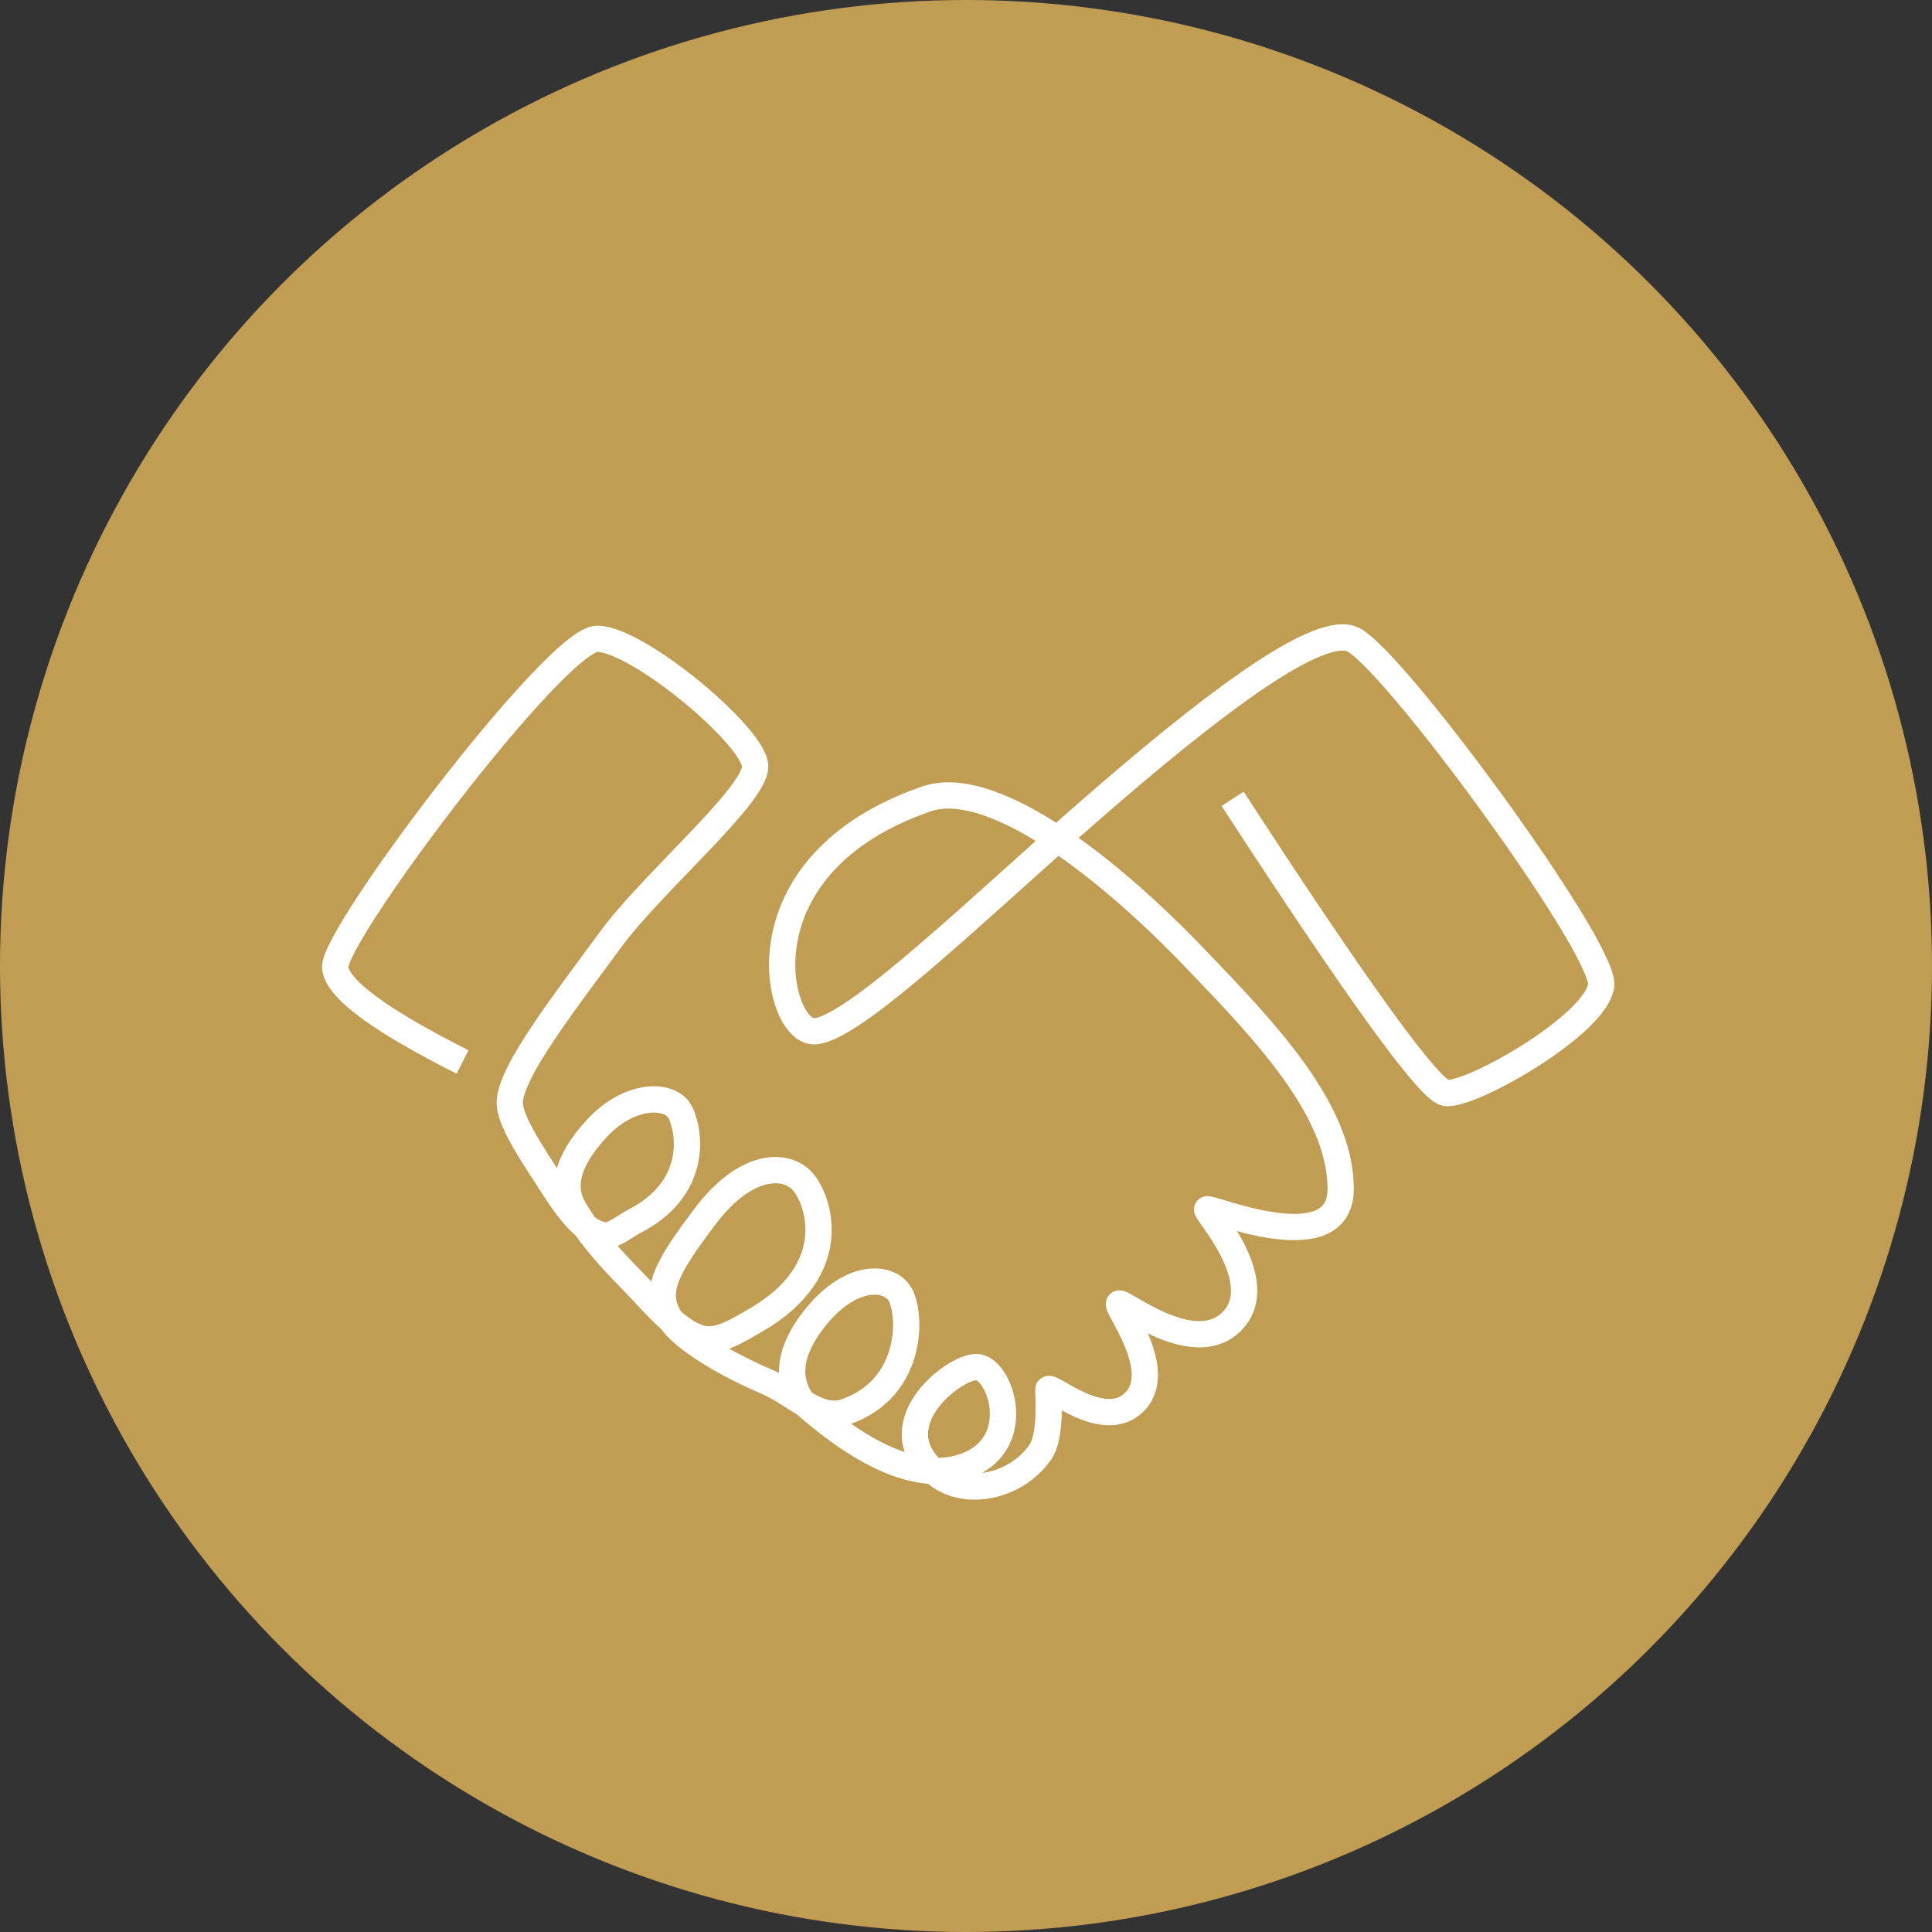 <?xml version="1.0" encoding="UTF-8"?> <svg xmlns="http://www.w3.org/2000/svg" xmlns:xlink="http://www.w3.org/1999/xlink" width="294px" height="294px" viewBox="0 0 294 294"><rect x="0" y="0" width="294" height="294" fill="#333333" stroke="none"/> <!-- Generator: Sketch 52.4 (67378) - http://www.bohemiancoding.com/sketch --> <title>04</title> <desc>Created with Sketch.</desc> <g id="Page-1" stroke="none" stroke-width="1" fill="none" fill-rule="evenodd"> <g id="04"> <circle id="Oval" fill="#C19D54" cx="147" cy="147" r="147"></circle> <path d="M187.573,121.56 C206.686,150.958 217.48,165.873 219.954,166.306 C223.665,166.955 243.195,155.756 243.653,149.874 C244.111,143.992 211.313,99.227 205.635,97.206 C199.958,95.185 183.079,108.352 166.207,123.04 C149.335,137.729 129.37,157.258 123.713,156.925 C118.056,156.592 112.093,131.5 141.028,121.56 C150.206,118.407 166.837,130.136 182.021,145.991 C192.218,156.639 204.017,168.782 204.017,180.902 C204.017,192.233 183.685,183.42 183.685,184.047 C183.685,184.674 193.125,195.039 187.573,200.949 C182.021,206.859 171.341,198.352 170.357,198.352 C169.373,198.352 177.407,208.261 172.753,213.226 C168.1,218.191 159.525,210.36 159.525,211.466 C159.525,212.572 159.99,218.554 158.316,220.966 C154.575,226.356 146.926,227.741 142.704,224.408 C133.538,217.169 144.941,208.029 148.578,208.029 C152.216,208.029 156.322,219.946 146.611,223.202 C140.136,225.373 131.935,222.048 122.006,213.226 C119.596,209.672 120.165,205.58 123.713,200.949 C129.035,194.002 134.835,194.002 136.786,196.684 C138.736,199.367 139.26,211.226 128.625,214.857 C124.54,216.252 121.019,212.12 116.735,210.289 C109.863,207.352 103.888,203.561 102.145,200.949 C99.316,196.708 101.199,193.175 107.313,185.083 C113.427,176.991 119.455,176.991 122.006,179.645 C124.557,182.299 128.469,193.162 114.918,200.949 C112.353,202.423 109.734,204.085 107.313,203.781 C103.471,203.297 99.521,198.244 96.495,195.177 C91.359,189.969 89.262,187.166 87.391,184.047 C85.552,180.982 85.884,177.041 90.859,171.673 C95.833,166.306 102.145,166.306 103.585,169.39 C105.025,172.475 106.169,180.902 96.495,185.872 C95.22,186.527 93.388,188.062 92.148,187.991 C88.499,187.784 85.355,182.333 82.823,178.451 C79.686,173.641 77.571,170.055 77.571,167.793 C77.571,163.085 86.526,151.72 92.863,143.041 C99.2,134.362 114.918,121.099 114.918,116.638 C114.918,112.176 97.067,97.206 90.859,97.206 C84.651,97.206 50.553,142.431 51.004,147.251 C51.305,150.465 57.768,155.249 70.392,161.603" id="Path-6" stroke="#FFFFFF" stroke-width="4"></path> </g> </g> </svg> 